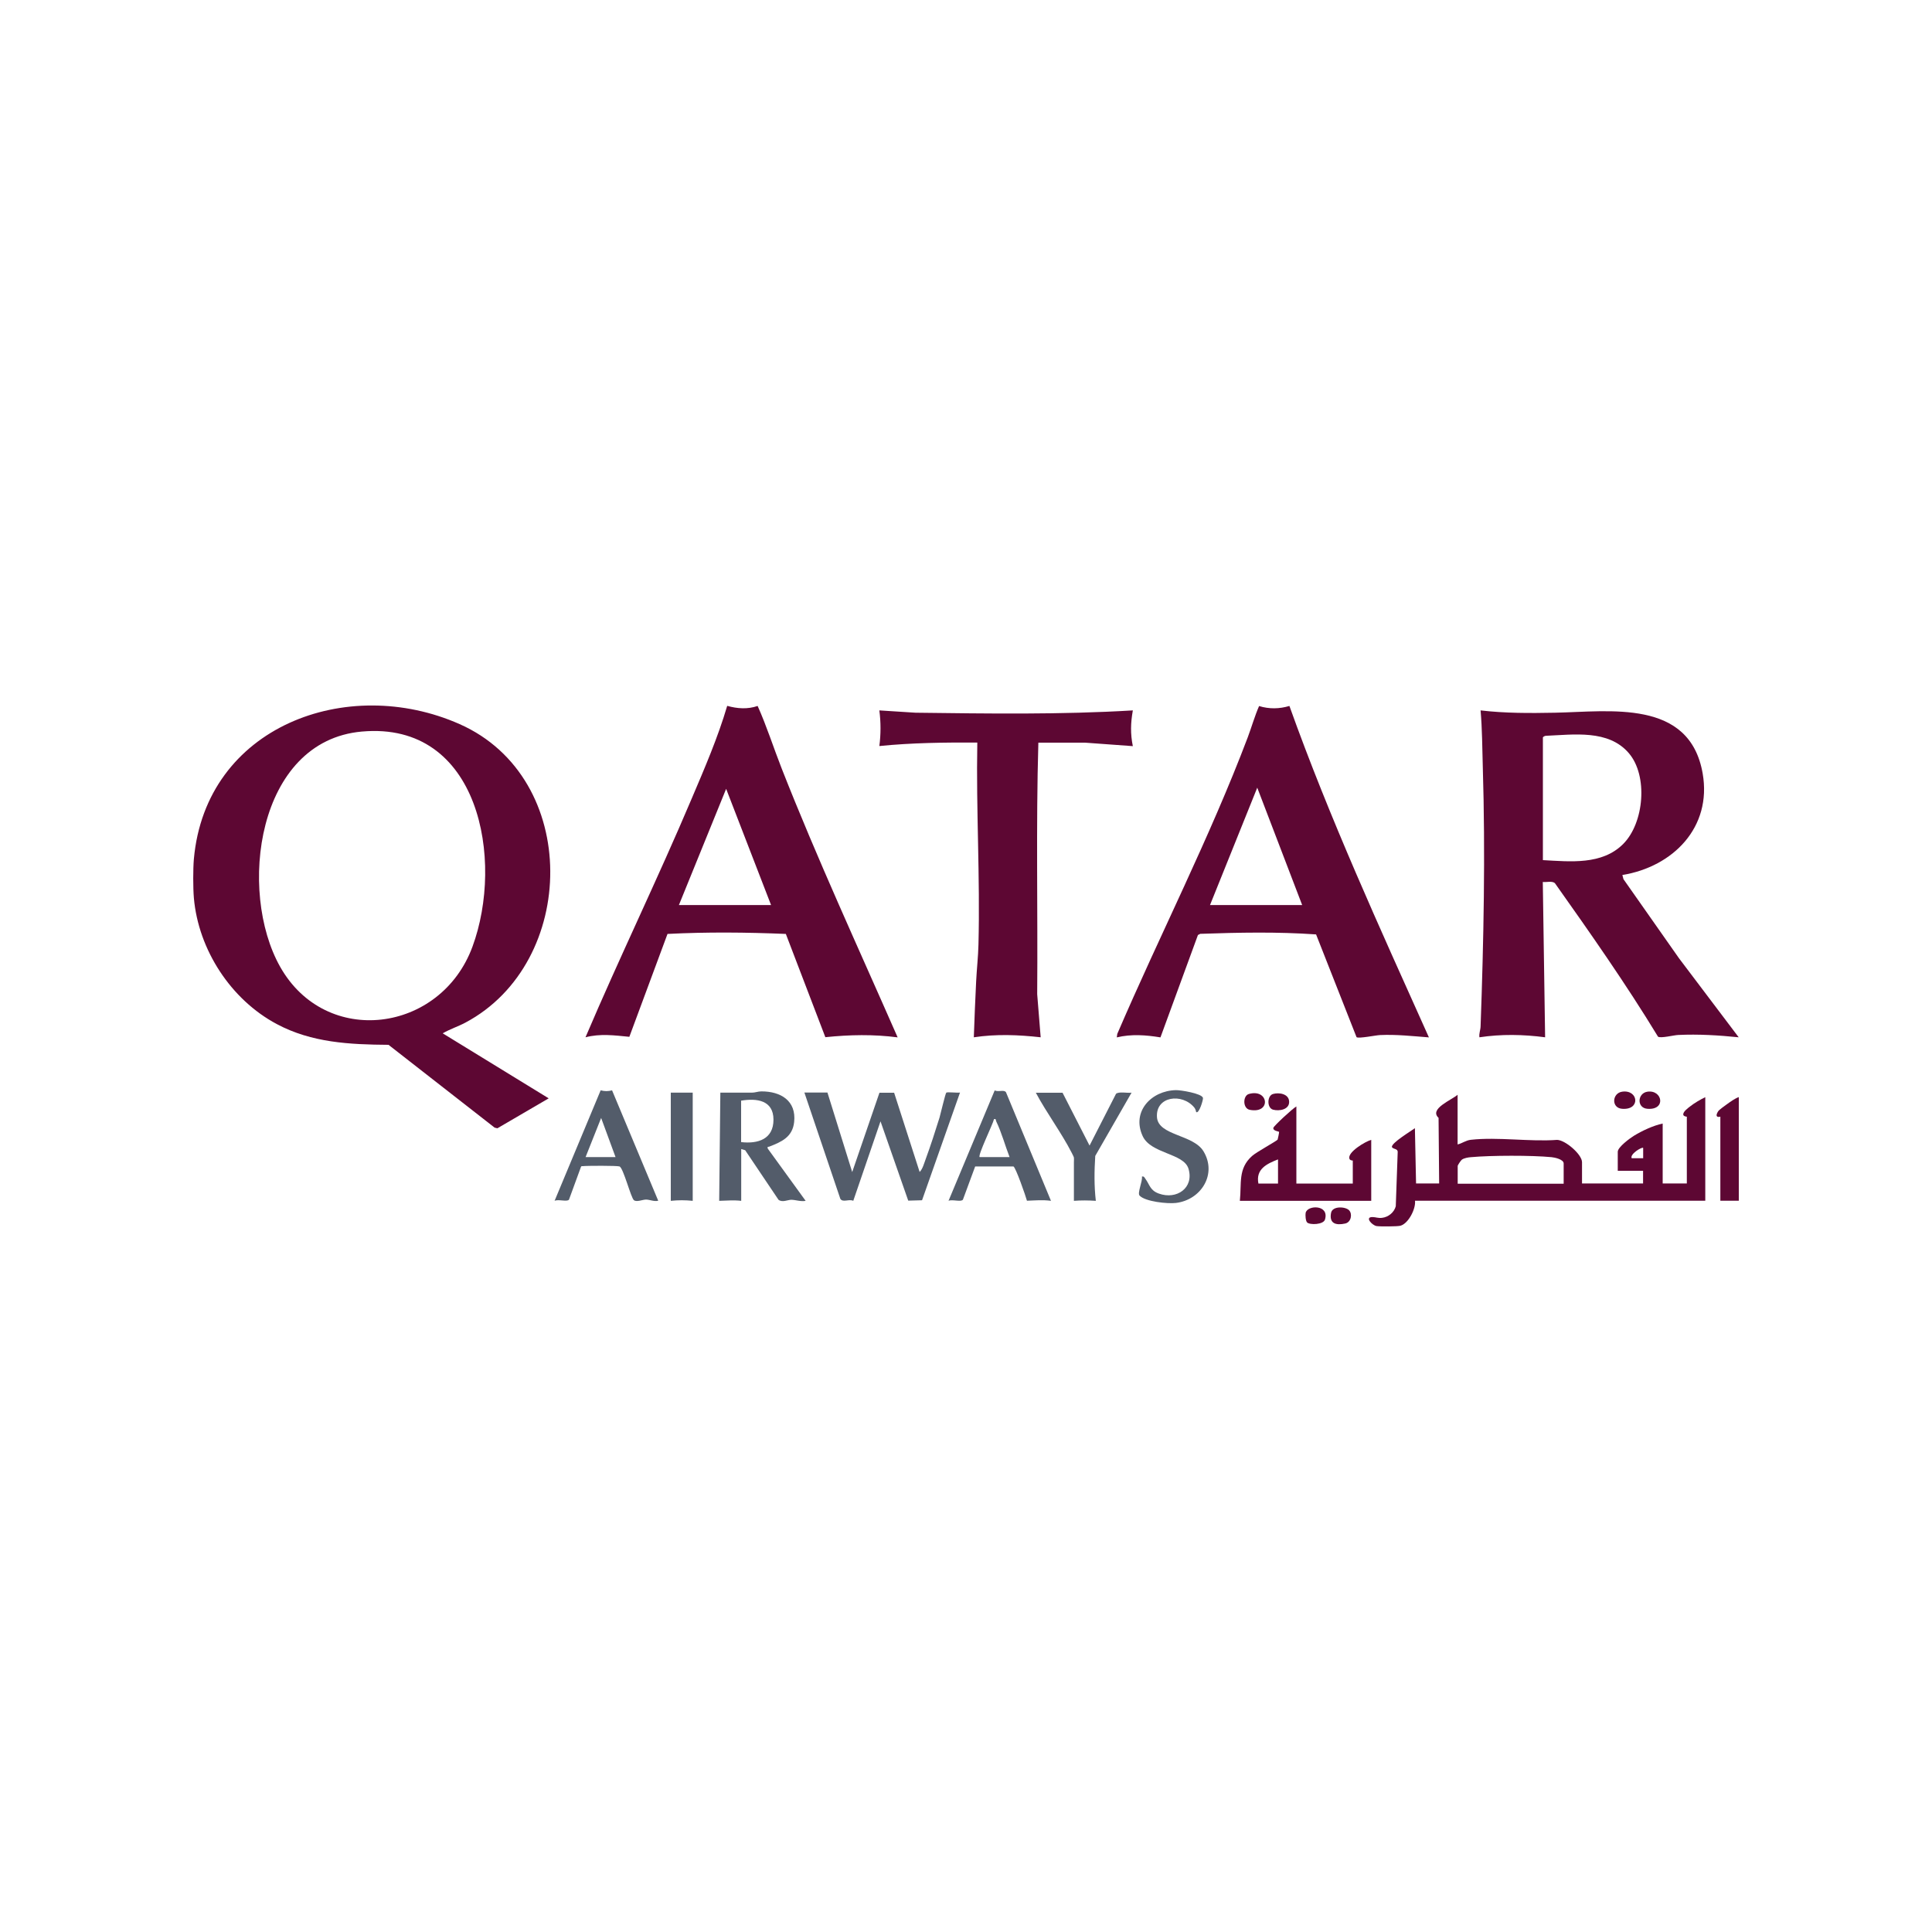 <?xml version="1.0" encoding="UTF-8"?>
<svg id="Layer_1" xmlns="http://www.w3.org/2000/svg" version="1.1" viewBox="0 0 200 200">
  <!-- Generator: Adobe Illustrator 29.8.1, SVG Export Plug-In . SVG Version: 2.1.1 Build 2)  -->
  <defs>
    <style>
      .st0 {
        fill: #535c6a;
      }

      .st1 {
        fill: #5d0733;
      }
    </style>
  </defs>
  <path class="st1" d="M20.07,88.92c1.24-13.74,15.87-19.12,27.51-13.96,12.57,5.57,12.25,24.7.6,30.9-.77.41-1.6.67-2.35,1.11l10.97,6.73-5.31,3.1-.29-.07-10.98-8.57c-4.02-.03-7.96-.22-11.57-2.15-4.74-2.52-8.11-7.68-8.58-13.05-.09-1.06-.09-3,0-4.05ZM37.46,75.73c-10.91.97-12.86,16.55-8.46,24.35,4.74,8.41,16.62,6.85,19.91-2.08s.75-23.36-11.44-22.27Z"/>
  <path class="st1" d="M167.95,90.59l.11.42,5.75,8.19,6.18,8.18c-2.07-.21-4.18-.34-6.27-.24-.46.02-1.78.36-2.08.18-3.32-5.46-6.99-10.69-10.68-15.9-.3-.25-.87-.07-1.25-.12l.24,16.08c-2.26-.3-4.54-.34-6.8,0-.06-.39.11-.75.12-1.13.32-8.92.5-17.87.23-26.81-.06-1.97-.06-3.94-.23-5.9,2.54.3,5.13.29,7.7.24,5.68-.11,13.94-1.45,15.29,6.29.97,5.58-3.07,9.65-8.31,10.51ZM159.73,89.04c2.83.15,6.1.52,8.29-1.66s2.6-7.09.59-9.42c-2.11-2.46-5.7-1.91-8.59-1.79-.1,0-.3.11-.3.18v12.69Z"/>
  <path class="st1" d="M133.48,73.08c4.18,11.69,9.36,22.99,14.44,34.31-1.69-.13-3.37-.32-5.07-.24-.45.02-2.17.38-2.42.22l-4.19-10.64c-3.99-.28-8-.2-11.99-.06l-.24.12-3.88,10.6c-1.51-.25-3.02-.36-4.52,0l.05-.36c4.39-10.22,9.57-20.3,13.51-30.71.4-1.07.73-2.23,1.17-3.23,1.04.32,2.11.3,3.14-.01ZM134.8,93.69l-4.65-12.15-4.89,12.15h9.54Z"/>
  <path class="st1" d="M92.94,107.39c-2.51-.33-4.99-.28-7.5-.02l-4.09-10.69c-4.07-.17-8.17-.21-12.25,0l-3.95,10.65c-1.53-.15-3.02-.35-4.54.05,3.53-8.29,7.48-16.41,10.99-24.7,1.34-3.15,2.71-6.32,3.68-9.61,1.04.29,2.11.37,3.15.01.93,2.07,1.64,4.31,2.48,6.45,3.7,9.41,7.95,18.6,12.01,27.85ZM79.82,93.69l-4.65-12.03-4.89,12.03h9.54Z"/>
  <path class="st1" d="M117.27,73.55c-.23,1.3-.26,2.4,0,3.69l-4.94-.36h-4.84c-.25,8.66-.05,17.37-.12,26.04l.36,4.46c-2.33-.26-4.59-.35-6.92,0,.06-1.93.15-3.85.24-5.78.06-1.25.21-2.56.24-3.81.18-6.97-.25-13.95-.12-20.92-3.38-.02-6.77.02-10.14.36.16-1.23.16-2.46,0-3.69l3.75.24c7.49.09,15.01.21,22.49-.24Z"/>
  <path class="st1" d="M150.9,118.47c.49-.12.83-.42,1.37-.48,2.77-.31,6.11.22,8.93.01.86.03,2.57,1.51,2.57,2.31v2.2h6.32v-1.31h-2.62v-1.97c0-.48,1.27-1.41,1.68-1.66.85-.52,2.01-1.06,2.97-1.26v6.2h2.5v-6.91s-.31-.02-.36-.18c-.09-.3.46-.7.68-.87.44-.35,1.08-.73,1.59-.97v10.72h-30.05c.1.84-.69,2.38-1.52,2.59-.31.08-2.14.09-2.47.03-.47-.09-1.25-.95-.4-.93.32,0,.56.13.98.08.66-.08,1.25-.56,1.42-1.2l.2-5.64c-.02-.34-.43-.24-.6-.48-.1-.42,2.01-1.68,2.38-1.96l.12,5.72h2.39l-.06-6.79c-1.01-.93,1.34-1.84,1.97-2.39v5.12ZM170.1,118.83c-.12-.13-1.4.64-1.19,1.07h1.19s0-1.07,0-1.07ZM161.87,122.52v-2.08c0-.42-.92-.62-1.25-.65-2.04-.2-6.29-.19-8.35,0-.28.02-.71.09-.94.26-.11.08-.43.57-.43.64v1.85h10.97Z"/>
  <path class="st0" d="M85.66,113.11l2.56,8.22,2.82-8.21h1.52s2.64,8.2,2.64,8.2c.31-.29.47-.92.63-1.34.51-1.39.99-2.88,1.43-4.29.11-.37.6-2.49.7-2.58s1.17.04,1.42-.01l-3.93,11.15-1.43.04-2.87-8.21-2.82,8.23c-.43-.22-1.08.21-1.34-.21l-3.72-11h2.39Z"/>
  <path class="st1" d="M134.2,122.52h5.84v-2.38s-.29,0-.35-.19c-.22-.68,1.67-1.8,2.26-1.95v6.31h-13.6c.19-1.8-.21-3.33,1.26-4.64.45-.41,2.57-1.56,2.65-1.7.02-.04.17-.77.15-.8-.04-.05-.66-.1-.59-.42.04-.19,2.01-2.02,2.38-2.21v7.98ZM132.3,120.02c-1.18.46-2.32,1.01-2.03,2.5h2.03v-2.5Z"/>
  <path class="st0" d="M76.72,124.31c-.77-.09-1.49-.02-2.27,0l.12-11.2c1.09,0,2.19,0,3.29,0,.31,0,.61-.13.95-.13,2-.01,3.64.96,3.4,3.17-.17,1.57-1.32,2.06-2.58,2.55-.12.05-.2-.06-.16.19l3.93,5.42c-.5.1-1.02-.1-1.48-.11-.37,0-.93.31-1.33,0l-3.45-5.13-.41-.12v5.36ZM76.72,118.23c1.74.2,3.35-.3,3.35-2.32s-1.73-2.24-3.35-1.97v4.29Z"/>
  <path class="st0" d="M63.36,112.87l4.78,11.43c-.42.11-.89-.12-1.26-.12s-.94.28-1.25.07-1.1-3.36-1.5-3.5c-.25-.09-3.38-.08-3.8-.03-.08,0-.16-.02-.19.08l-1.24,3.39c-.21.25-1.1-.07-1.49.12l4.77-11.44c.44.11.75.11,1.19,0ZM63.72,119.78l-1.49-4.05-1.61,4.05h3.1Z"/>
  <path class="st0" d="M108.8,124.31c-.86-.12-1.63-.04-2.49-.01-.13-.49-1.17-3.47-1.4-3.55h-3.96s-1.27,3.44-1.27,3.44c-.2.27-1.12-.06-1.49.12l4.78-11.43c.39.19.97-.11,1.17.19l4.66,11.25ZM101.41,119.78h3.1c-.46-1.18-.83-2.56-1.38-3.69-.07-.14.02-.29-.23-.24-.12.54-1.69,3.73-1.49,3.93Z"/>
  <path class="st0" d="M123.83,115.13s-.06-.32-.19-.47c-1.26-1.54-4.03-1.19-3.87,1,.14,1.91,3.77,1.77,4.82,3.53,1.42,2.36-.25,5.03-2.87,5.34-.84.1-3.15-.13-3.75-.76-.26-.27.33-1.49.24-1.97.21-.05.24.06.34.2.47.63.49,1.23,1.42,1.56,1.83.66,3.66-.58,3.06-2.58-.49-1.61-3.89-1.53-4.74-3.37-1.17-2.53.88-4.71,3.45-4.76.47-.01,2.66.34,2.79.8.05.16-.41,1.69-.7,1.47Z"/>
  <path class="st0" d="M109.99,113.11l2.8,5.48,2.74-5.36c.3-.26,1.19-.05,1.61-.12l-3.76,6.55c-.1,1.55-.12,3.12.06,4.65-.77-.05-1.5-.06-2.27,0v-3.99c0-.54.08-.38-.22-.97-1.08-2.11-2.6-4.13-3.72-6.23h2.74Z"/>
  <path class="st0" d="M71.71,113.11v11.2c-.79-.08-1.48-.08-2.27,0v-11.2h2.27Z"/>
  <path class="st1" d="M180,113.58v10.72h-1.91v-8.7s-.68.19-.24-.54c.12-.2.7-.58.92-.75.36-.26.81-.59,1.23-.74Z"/>
  <path class="st1" d="M167.93,113.01c1.68-.24,1.94,1.94-.03,1.77-1.12-.1-1.02-1.62.03-1.77Z"/>
  <path class="st1" d="M170.55,113.01c1.55-.22,1.96,1.94-.03,1.77-1.11-.1-1.02-1.62.03-1.77Z"/>
  <path class="st1" d="M129.28,113.25c2.05-.59,2.35,2.07.1,1.64-.75-.14-.73-1.46-.1-1.64Z"/>
  <path class="st1" d="M131.78,113.25c.61-.18,1.63-.03,1.67.77.05.85-1.03,1.03-1.67.85s-.62-1.44,0-1.62Z"/>
  <path class="st1" d="M135.31,126.54c-.16-.16-.19-.76-.15-.98.16-.83,2.48-.89,2,.69-.16.53-1.56.58-1.86.29Z"/>
  <path class="st1" d="M139.66,125.29c.36.38.21,1.24-.41,1.37-.96.21-1.67,0-1.46-1.1.14-.75,1.51-.66,1.87-.27Z"/>
</svg>